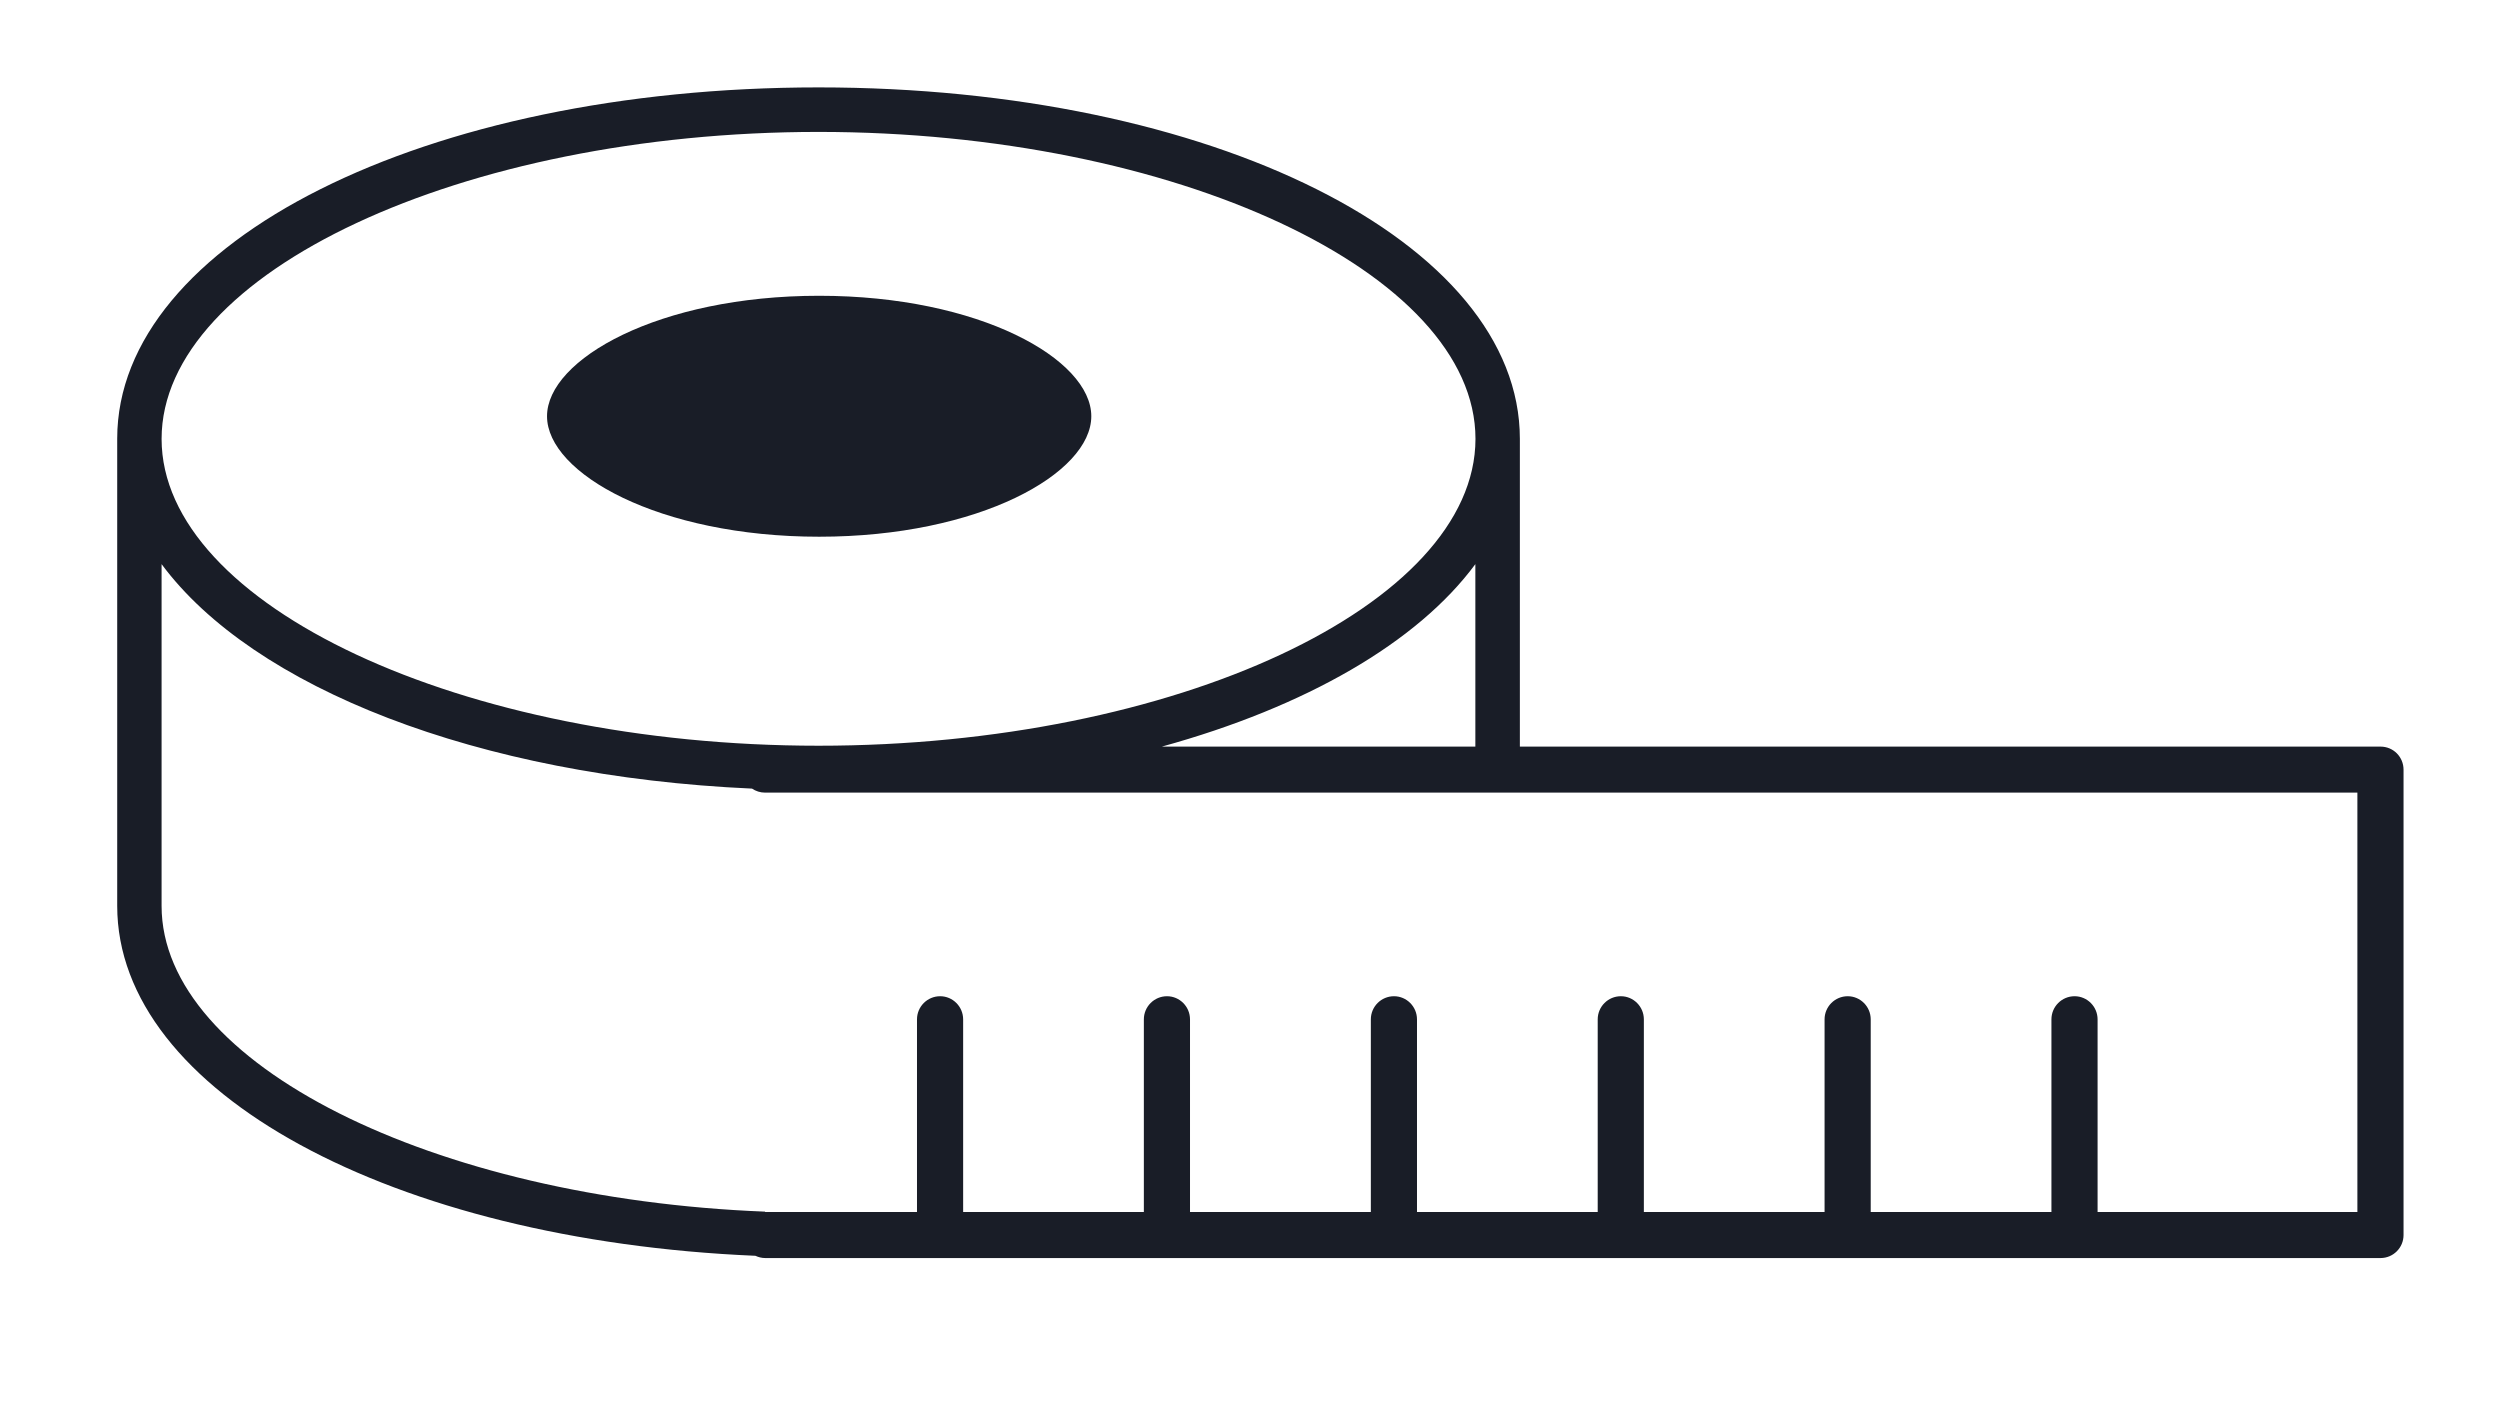 <?xml version="1.0" encoding="UTF-8"?>
<svg id="Capa_2" data-name="Capa 2" xmlns="http://www.w3.org/2000/svg" version="1.1" viewBox="0 0 1988 1128">
  <defs>
    <style>
      .cls-1 {
        fill: #191d27;
        stroke-width: 0px;
      }
    </style>
  </defs>
  <path class="cls-1" d="M651.4,426.8c127.5,0,216.4-50.5,216.4-95.8s-88.9-95.8-216.4-95.8-216.4,50.5-216.4,95.8,88.9,95.8,216.4,95.8Z"/>
  <path class="cls-1" d="M1893,593.7h-684.4v-244.7c0-156.7-245-279.5-557.7-279.5S93.3,192.2,93.2,348.8h0v371.5c0,148.2,219.1,266,507.5,278.3,2.4,1.1,5,1.8,7.8,1.8h1284.5c10.1,0,18.3-8.2,18.3-18.3v-370c0-10.2-8.1-18.4-18.3-18.4ZM1874.7,963.8h-206.7v-153.2c0-10.1-8.2-18.4-18.3-18.4s-18.4,8.2-18.4,18.4v153.2h-143.7v-153.2c0-10.1-8.2-18.4-18.3-18.4s-18.4,8.2-18.4,18.4v153.2h-143.7v-153.2c0-10.1-8.2-18.4-18.3-18.4s-18.4,8.2-18.4,18.4v153.2h-143.7v-153.2c0-10.1-8.2-18.4-18.3-18.4s-18.4,8.2-18.4,18.4v153.2h-143.8v-153.2c0-10.1-8.2-18.4-18.3-18.4s-18.4,8.2-18.4,18.4v153.2h-143.7v-153.2c0-10.1-8.2-18.4-18.3-18.4s-18.4,8.2-18.4,18.4v153.2h-120.8v-.3c-264.2-10.4-479.9-117.5-479.9-243.1v-271.8c72.8,98.2,251.1,168.7,469.5,178.5,3,2,6.5,3.2,10.4,3.2h1266.2v333.5h0ZM650.9,104.9c283.1,0,522.4,111.8,522.4,244.1-.1,132.3-239.3,244-522.4,244S128.5,481.3,128.5,349,367.7,104.9,650.9,104.9ZM923.9,593.7c114.5-31.6,203.2-82.7,249.3-145.1v145.1h-249.3Z"/>
</svg>
